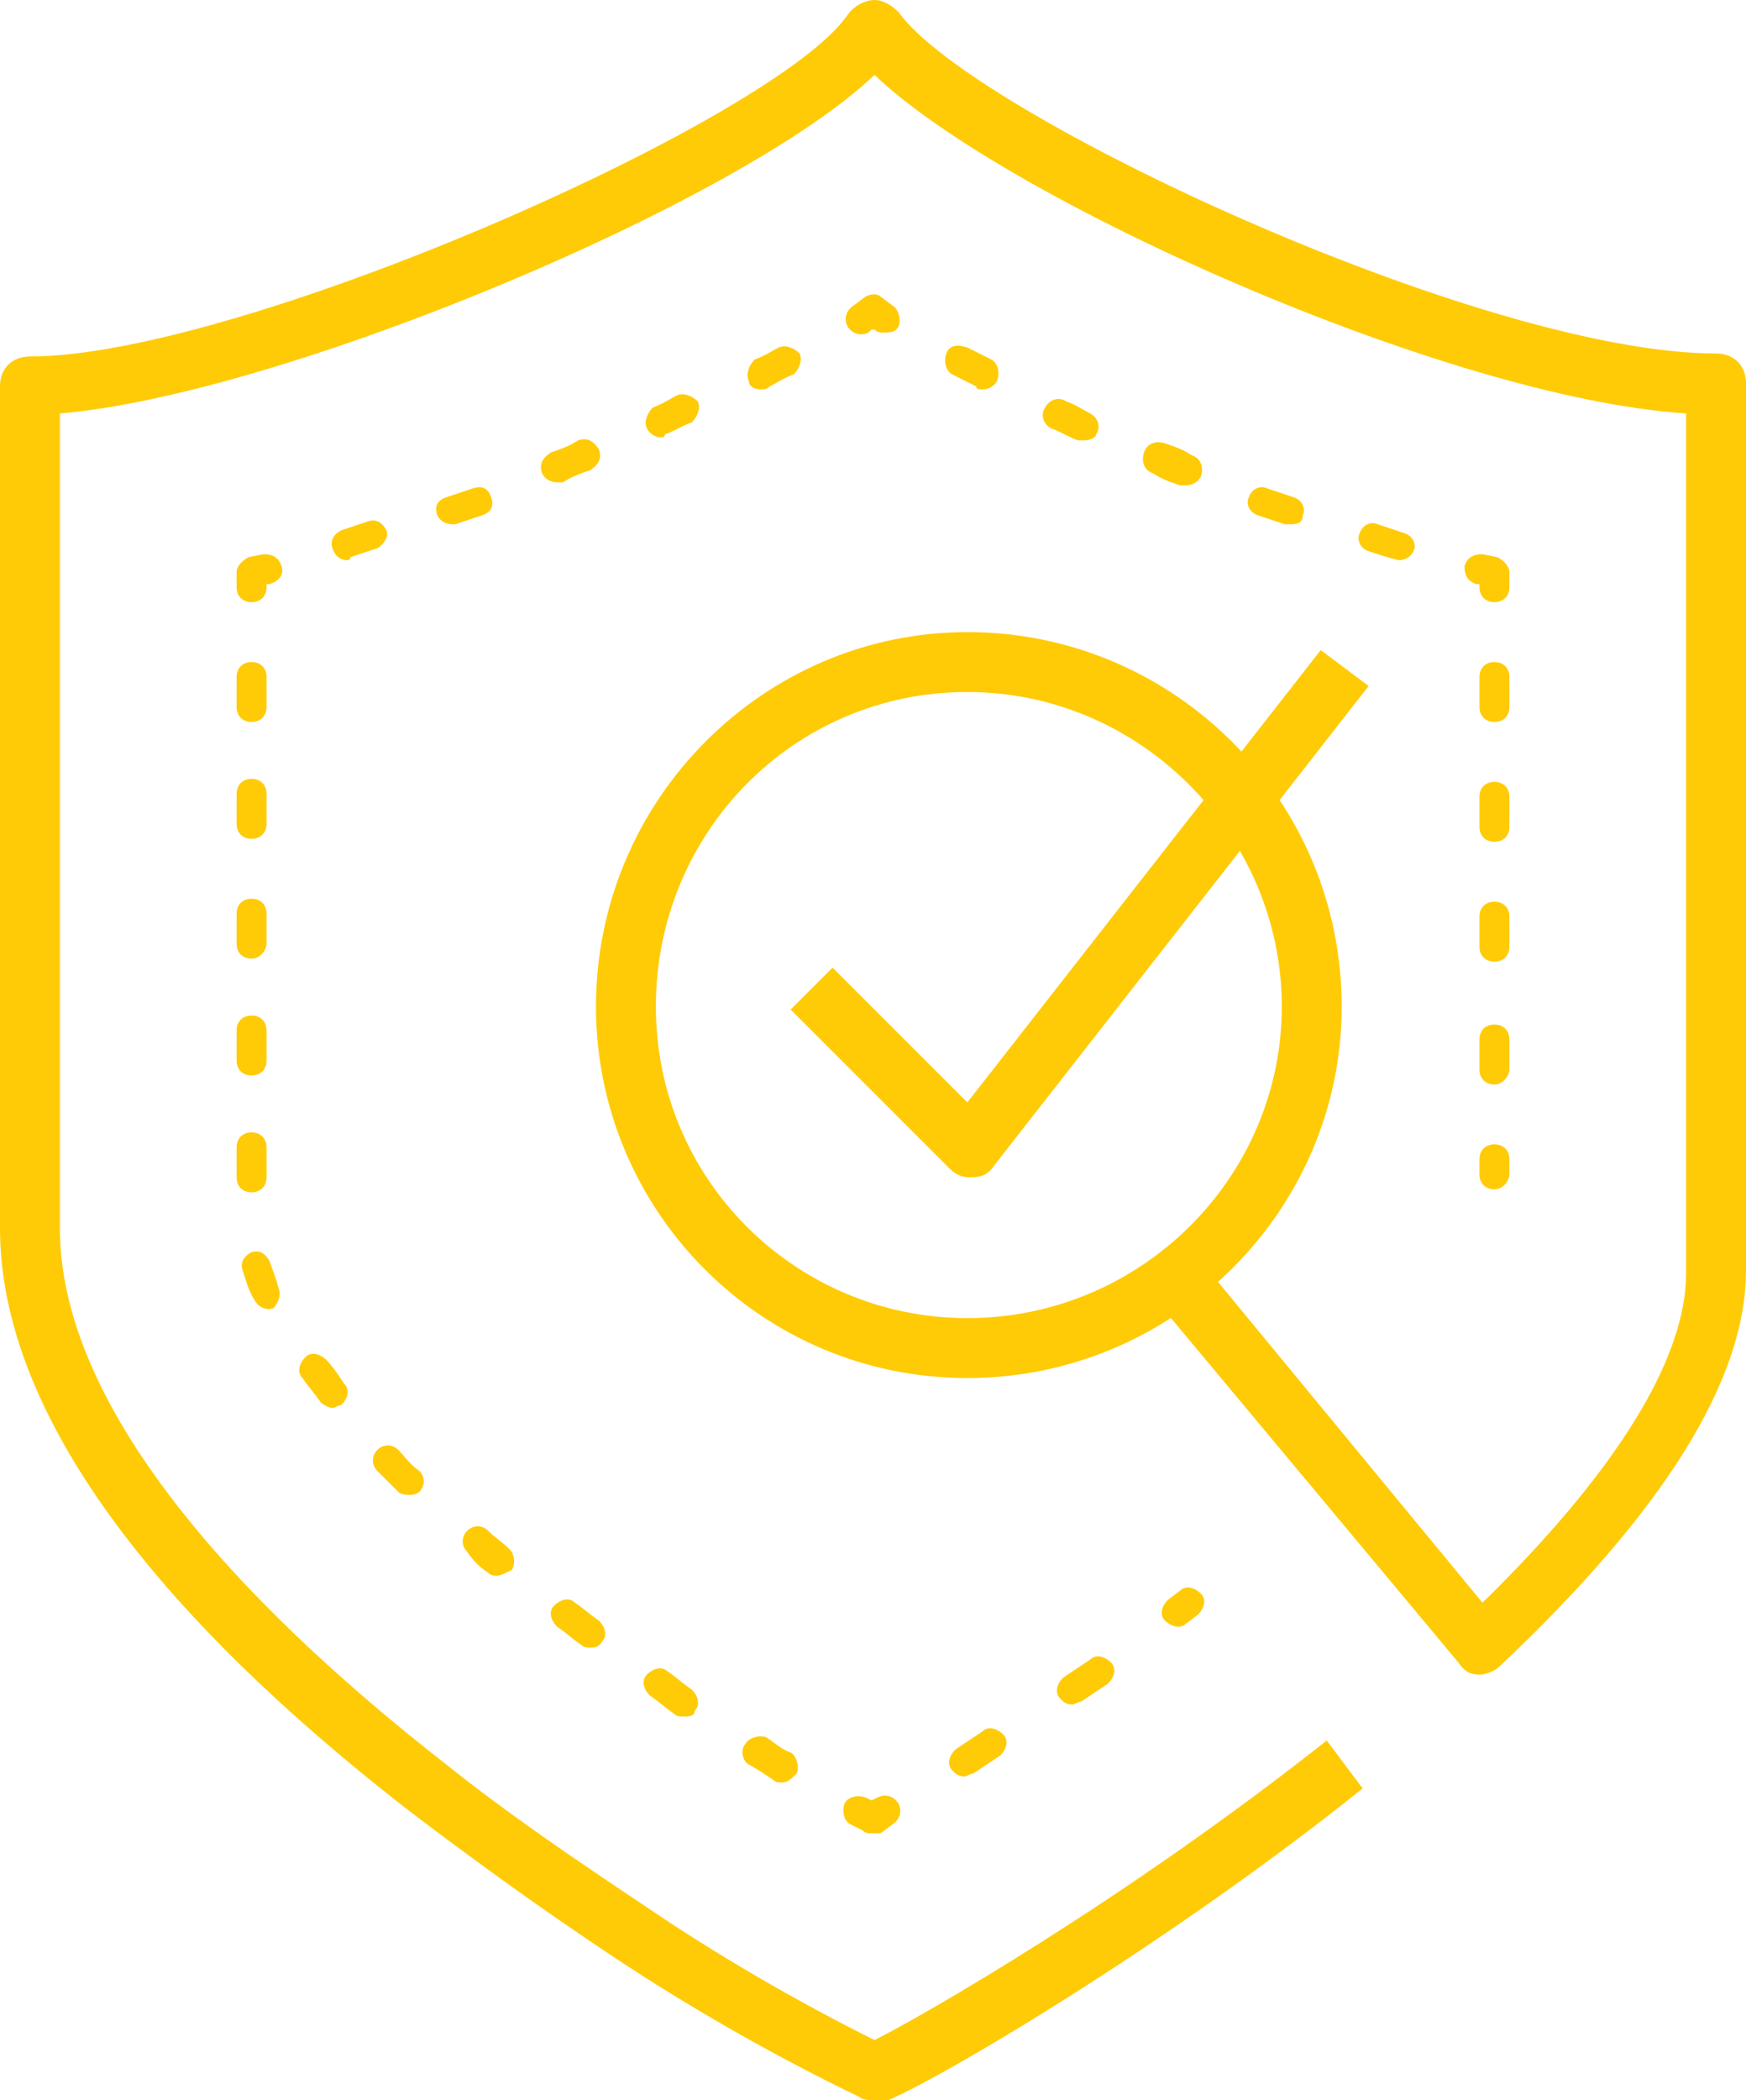 <?xml version="1.0" encoding="utf-8"?>
<!-- Generator: Adobe Illustrator 27.9.0, SVG Export Plug-In . SVG Version: 6.00 Build 0)  -->
<svg version="1.1" id="Layer_1" xmlns="http://www.w3.org/2000/svg" xmlns:xlink="http://www.w3.org/1999/xlink" x="0px" y="0px"
	 viewBox="0 0 58.3 70.1" style="enable-background:new 0 0 58.3 70.1;" xml:space="preserve">
<style type="text/css">
	.st0{fill:#FFCB06;}
</style>
<g id="Layer_2_1_">
	<g id="Layer_4">
		<g>
			<path class="st0" d="M39.3,54.3c-0.1,0-0.3-0.1-0.4-0.2c-0.2-0.2-0.1-0.5,0.1-0.7l0.4-0.3c0.2-0.2,0.5-0.1,0.7,0.1
				s0.1,0.5-0.1,0.7l-0.4,0.3C39.5,54.3,39.4,54.3,39.3,54.3z"/>
		</g>
		<g>
			<path class="st0" d="M32.2,59.3c-0.2,0-0.3-0.1-0.4-0.2c-0.2-0.2-0.1-0.5,0.1-0.7l0.9-0.6c0.2-0.2,0.5-0.1,0.7,0.1
				c0.2,0.2,0.1,0.5-0.1,0.7l-0.9,0.6C32.4,59.2,32.3,59.3,32.2,59.3z M35.8,56.9c-0.2,0-0.3-0.1-0.4-0.2c-0.2-0.2-0.1-0.5,0.1-0.7
				c0.3-0.2,0.6-0.4,0.9-0.6c0.2-0.2,0.5-0.1,0.7,0.1c0.2,0.2,0.1,0.5-0.1,0.7c-0.3,0.2-0.6,0.4-0.9,0.6
				C36,56.8,35.9,56.9,35.8,56.9z"/>
		</g>
		<g>
			<path class="st0" d="M29.1,61.2c-0.1,0-0.2,0-0.3-0.1l-0.4-0.2c-0.2-0.1-0.3-0.4-0.2-0.7c0.1-0.2,0.4-0.3,0.7-0.2l0.2,0.1
				l0.2-0.1c0.2-0.1,0.5-0.1,0.7,0.2c0.1,0.2,0.1,0.5-0.2,0.7l-0.4,0.3C29.3,61.2,29.2,61.2,29.1,61.2z"/>
		</g>
		<g>
			<path class="st0" d="M26.1,59.5c-0.1,0-0.2,0-0.3-0.1c-0.3-0.2-0.6-0.4-0.8-0.5c-0.2-0.1-0.3-0.5-0.1-0.7
				c0.1-0.2,0.5-0.3,0.7-0.2c0.3,0.2,0.5,0.4,0.8,0.5c0.2,0.1,0.3,0.5,0.2,0.7C26.4,59.4,26.3,59.5,26.1,59.5z M22.8,57.3
				c-0.1,0-0.2,0-0.3-0.1c-0.3-0.2-0.5-0.4-0.8-0.6c-0.2-0.2-0.3-0.5-0.1-0.7s0.5-0.3,0.7-0.1c0.3,0.2,0.5,0.4,0.8,0.6
				c0.2,0.2,0.3,0.5,0.1,0.7C23.2,57.3,23,57.3,22.8,57.3z M19.7,55c-0.1,0-0.2,0-0.3-0.1c-0.3-0.2-0.5-0.4-0.8-0.6
				c-0.2-0.2-0.3-0.5-0.1-0.7c0.2-0.2,0.5-0.3,0.7-0.1c0.3,0.2,0.5,0.4,0.8,0.6c0.2,0.2,0.3,0.5,0.1,0.7C20,55,19.8,55,19.7,55z
				 M16.6,52.6c-0.1,0-0.2,0-0.3-0.1c-0.3-0.2-0.5-0.4-0.7-0.7c-0.2-0.2-0.2-0.5,0-0.7s0.5-0.2,0.7,0c0.2,0.2,0.5,0.4,0.7,0.6
				c0.2,0.2,0.2,0.5,0.1,0.7C16.9,52.5,16.7,52.6,16.6,52.6z M13.7,49.9c-0.1,0-0.3,0-0.4-0.1c-0.2-0.2-0.5-0.5-0.7-0.7
				s-0.2-0.5,0-0.7s0.5-0.2,0.7,0s0.4,0.5,0.7,0.7c0.2,0.2,0.2,0.5,0,0.7C14,49.8,13.9,49.9,13.7,49.9z M11.1,47
				c-0.1,0-0.3-0.1-0.4-0.2c-0.2-0.3-0.4-0.5-0.6-0.8c-0.2-0.2-0.1-0.5,0.1-0.7c0.2-0.2,0.5-0.1,0.7,0.1c0.2,0.2,0.4,0.5,0.6,0.8
				c0.2,0.2,0.1,0.5-0.1,0.7C11.3,46.9,11.2,47,11.1,47z M9,43.7c-0.2,0-0.4-0.1-0.5-0.3c-0.2-0.3-0.3-0.7-0.4-1
				c-0.1-0.3,0.1-0.5,0.3-0.6c0.3-0.1,0.5,0.1,0.6,0.3c0.1,0.3,0.2,0.5,0.3,0.9c0.1,0.2,0,0.5-0.2,0.7C9.1,43.6,9.1,43.7,9,43.7z
				 M8.4,39.8c-0.3,0-0.5-0.2-0.5-0.5v-1c0-0.3,0.2-0.5,0.5-0.5s0.5,0.2,0.5,0.5v1C8.9,39.6,8.7,39.8,8.4,39.8z M8.4,35.9
				c-0.3,0-0.5-0.2-0.5-0.5v-1c0-0.3,0.2-0.5,0.5-0.5s0.5,0.2,0.5,0.5v1C8.9,35.7,8.7,35.9,8.4,35.9z M8.4,32
				c-0.3,0-0.5-0.2-0.5-0.5v-1c0-0.3,0.2-0.5,0.5-0.5s0.5,0.2,0.5,0.5v1C8.9,31.7,8.7,32,8.4,32z M8.4,28c-0.3,0-0.5-0.2-0.5-0.5v-1
				c0-0.3,0.2-0.5,0.5-0.5s0.5,0.2,0.5,0.5v1C8.9,27.8,8.7,28,8.4,28z M8.4,24.1c-0.3,0-0.5-0.2-0.5-0.5v-1c0-0.3,0.2-0.5,0.5-0.5
				s0.5,0.2,0.5,0.5v1C8.9,23.9,8.7,24.1,8.4,24.1z"/>
		</g>
		<g>
			<path class="st0" d="M8.4,20.1c-0.3,0-0.5-0.2-0.5-0.5v-0.5c0-0.2,0.2-0.4,0.4-0.5l0.5-0.1c0.3,0,0.5,0.1,0.6,0.4
				S9.3,19.4,9,19.5H8.9v0.1C8.9,19.9,8.7,20.1,8.4,20.1z"/>
		</g>
		<g>
			<path class="st0" d="M11.6,18.7c-0.2,0-0.4-0.1-0.5-0.4s0.1-0.5,0.3-0.6c0.3-0.1,0.6-0.2,0.9-0.3c0.3-0.1,0.5,0.1,0.6,0.3
				s-0.1,0.5-0.3,0.6c-0.3,0.1-0.6,0.2-0.9,0.3C11.7,18.7,11.6,18.7,11.6,18.7z M15.1,17.5c-0.2,0-0.4-0.1-0.5-0.3
				c-0.1-0.3,0-0.5,0.3-0.6s0.6-0.2,0.9-0.3c0.3-0.1,0.5,0,0.6,0.3s0,0.5-0.3,0.6c-0.3,0.1-0.6,0.2-0.9,0.3
				C15.2,17.5,15.2,17.5,15.1,17.5z M18.6,16.1c-0.2,0-0.4-0.1-0.5-0.3c-0.1-0.3,0-0.5,0.3-0.7c0.3-0.1,0.6-0.2,0.9-0.4
				c0.3-0.1,0.5,0,0.7,0.3c0.1,0.3,0,0.5-0.3,0.7c-0.3,0.1-0.6,0.2-0.9,0.4C18.8,16.1,18.7,16.1,18.6,16.1z M22.1,14.6
				c-0.2,0-0.4-0.1-0.5-0.3s0-0.5,0.2-0.7c0.3-0.1,0.6-0.3,0.8-0.4c0.2-0.1,0.5,0,0.7,0.2c0.1,0.2,0,0.5-0.2,0.7
				c-0.3,0.1-0.6,0.3-0.9,0.4C22.2,14.6,22.1,14.6,22.1,14.6z M25.4,13c-0.2,0-0.4-0.1-0.4-0.3c-0.1-0.2,0-0.5,0.2-0.7
				c0.3-0.1,0.6-0.3,0.8-0.4c0.2-0.1,0.5,0,0.7,0.2c0.1,0.2,0,0.5-0.2,0.7c-0.3,0.1-0.6,0.3-0.8,0.4C25.6,13,25.5,13,25.4,13z"/>
		</g>
		<g>
			<path class="st0" d="M29.5,11.1c-0.1,0-0.2,0-0.3-0.1h-0.1L29,11.1c-0.2,0.1-0.5,0.1-0.7-0.2c-0.1-0.2-0.1-0.5,0.2-0.7l0.4-0.3
				c0.2-0.1,0.4-0.1,0.5,0l0.4,0.3c0.2,0.1,0.3,0.5,0.2,0.7C29.9,11.1,29.7,11.1,29.5,11.1z"/>
		</g>
		<g>
			<path class="st0" d="M46.7,18.7L46.7,18.7c-0.4-0.1-0.7-0.2-1-0.3c-0.3-0.1-0.4-0.4-0.3-0.6c0.1-0.3,0.4-0.4,0.6-0.3
				c0.3,0.1,0.6,0.2,0.9,0.3c0.3,0.1,0.4,0.4,0.3,0.6C47.1,18.6,46.9,18.7,46.7,18.7z M43.1,17.5c-0.1,0-0.1,0-0.2,0
				c-0.3-0.1-0.6-0.2-0.9-0.3c-0.3-0.1-0.4-0.4-0.3-0.6c0.1-0.3,0.4-0.4,0.6-0.3c0.3,0.1,0.6,0.2,0.9,0.3c0.3,0.1,0.4,0.4,0.3,0.6
				C43.5,17.4,43.4,17.5,43.1,17.5z M39.6,16.2c-0.1,0-0.1,0-0.2,0c-0.3-0.1-0.6-0.2-0.9-0.4c-0.3-0.1-0.4-0.4-0.3-0.7
				c0.1-0.3,0.4-0.4,0.7-0.3c0.3,0.1,0.6,0.2,0.9,0.4c0.3,0.1,0.4,0.4,0.3,0.7C40,16.1,39.8,16.2,39.6,16.2z M36.2,14.7
				c-0.1,0-0.1,0-0.2,0c-0.3-0.1-0.6-0.3-0.9-0.4c-0.2-0.1-0.4-0.4-0.2-0.7c0.1-0.2,0.4-0.4,0.7-0.2c0.3,0.1,0.6,0.3,0.8,0.4
				c0.2,0.1,0.4,0.4,0.2,0.7C36.6,14.6,36.4,14.7,36.2,14.7z M32.8,13c-0.1,0-0.2,0-0.2-0.1l-0.8-0.4c-0.2-0.1-0.3-0.4-0.2-0.7
				s0.4-0.3,0.7-0.2l0.8,0.4c0.2,0.1,0.3,0.4,0.2,0.7C33.2,12.9,33,13,32.8,13z"/>
		</g>
		<g>
			<path class="st0" d="M49.9,20.1c-0.3,0-0.5-0.2-0.5-0.5v-0.1h-0.1c-0.3-0.1-0.4-0.3-0.4-0.6c0.1-0.3,0.3-0.4,0.6-0.4l0.5,0.1
				c0.2,0.1,0.4,0.3,0.4,0.5v0.5C50.4,19.9,50.2,20.1,49.9,20.1z"/>
		</g>
		<g>
			<path class="st0" d="M49.9,36.2c-0.3,0-0.5-0.2-0.5-0.5v-1c0-0.3,0.2-0.5,0.5-0.5s0.5,0.2,0.5,0.5v1
				C50.4,35.9,50.2,36.2,49.9,36.2z M49.9,32.1c-0.3,0-0.5-0.2-0.5-0.5v-1c0-0.3,0.2-0.5,0.5-0.5s0.5,0.2,0.5,0.5v1
				C50.4,31.9,50.2,32.1,49.9,32.1z M49.9,28.1c-0.3,0-0.5-0.2-0.5-0.5v-1c0-0.3,0.2-0.5,0.5-0.5s0.5,0.2,0.5,0.5v1
				C50.4,27.9,50.2,28.1,49.9,28.1z M49.9,24.1c-0.3,0-0.5-0.2-0.5-0.5v-1c0-0.3,0.2-0.5,0.5-0.5s0.5,0.2,0.5,0.5v1
				C50.4,23.9,50.2,24.1,49.9,24.1z"/>
		</g>
		<g>
			<path class="st0" d="M49.9,39.7c-0.3,0-0.5-0.2-0.5-0.5v-0.5c0-0.3,0.2-0.5,0.5-0.5s0.5,0.2,0.5,0.5v0.5
				C50.4,39.4,50.2,39.7,49.9,39.7z"/>
		</g>
		<g>
			<path class="st0" d="M32.3,46c-6.9,0-12.4-5.6-12.4-12.4c0-6.9,5.6-12.5,12.4-12.5c6.9,0,12.5,5.6,12.5,12.5
				C44.8,40.4,39.2,46,32.3,46z M32.3,23.1c-5.8,0-10.4,4.7-10.4,10.5S26.6,44,32.3,44c5.8,0,10.5-4.7,10.5-10.4
				S38.1,23.1,32.3,23.1z"/>
		</g>
		<g>
			<path class="st0" d="M29.1,70.1c-0.1,0-0.3,0-0.4-0.1c-2.9-1.4-5.7-3-8.4-4.8c-2.4-1.6-4.6-3.2-6.7-4.8C4.6,53.4,0,46.8,0,41
				V12.9c0-0.6,0.4-1,1-1c7,0,24.9-7.9,27.3-11.4C28.5,0.2,28.9,0,29.2,0c0.3,0,0.6,0.2,0.8,0.4c2.4,3.4,19.5,11.4,27.3,11.4
				c0.6,0,1,0.4,1,1v29.6c0,3.7-2.8,8.1-8.2,13.2c-0.2,0.2-0.5,0.3-0.7,0.3c-0.3,0-0.5-0.1-0.7-0.4L38.6,43.4l1.5-1.3l9.4,11.4
				c4.4-4.3,6.8-8.1,6.8-11V13.8c-7.9-0.5-22.7-7.1-27.1-11.3C24.7,6.8,9.3,13.2,2,13.8V41c0,6.5,7,13.3,12.9,17.9
				c2,1.6,4.2,3.1,6.6,4.7c2.5,1.7,5.1,3.2,7.7,4.5c1.6-0.8,8.4-4.7,15.1-10l1.2,1.6c-7,5.6-15,10.2-16.1,10.5
				C29.3,70.1,29.2,70.1,29.1,70.1z"/>
		</g>
		<g>
			<path class="st0" d="M32.4,39.3c-0.3,0-0.5-0.1-0.7-0.3l-5.3-5.3l1.4-1.4l4.5,4.5l11.8-15.1l1.6,1.2l-12.5,16
				C33,39.2,32.8,39.3,32.4,39.3C32.5,39.3,32.4,39.3,32.4,39.3z"/>
		</g>
	</g>
</g>
</svg>
